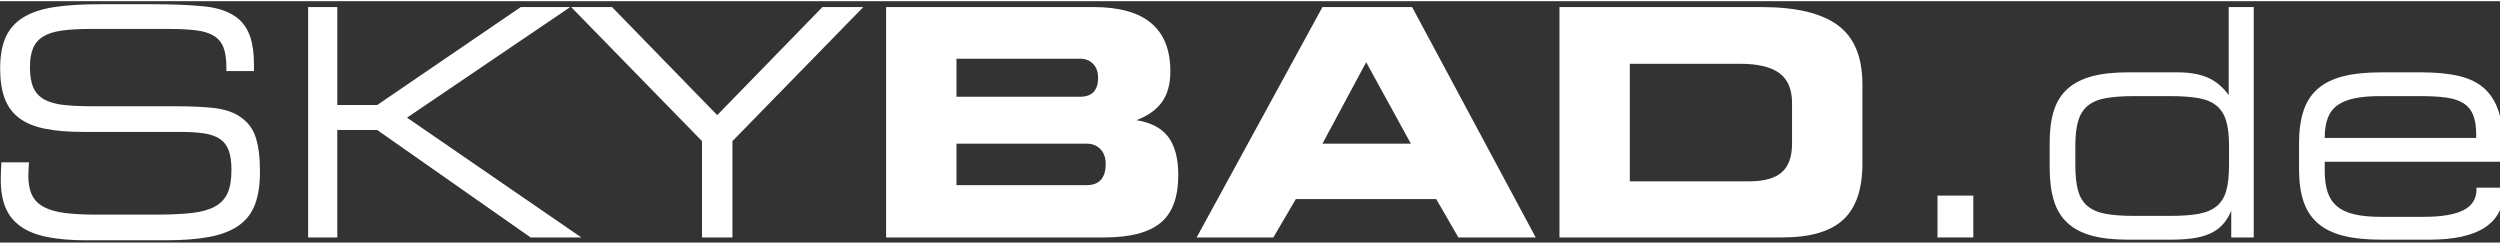<?xml version="1.0" encoding="UTF-8" standalone="no"?>
<!-- Generator: Adobe Illustrator 17.1.0, SVG Export Plug-In . SVG Version: 6.00 Build 0)  -->

<svg
   xmlns:dc="http://purl.org/dc/elements/1.1/"
   xmlns:cc="http://creativecommons.org/ns#"
   xmlns:rdf="http://www.w3.org/1999/02/22-rdf-syntax-ns#"
   xmlns:svg="http://www.w3.org/2000/svg"
   xmlns="http://www.w3.org/2000/svg"
   xmlns:sodipodi="http://sodipodi.sourceforge.net/DTD/sodipodi-0.dtd"
   xmlns:inkscape="http://www.inkscape.org/namespaces/inkscape"
   version="1.1"
   id="Ebene_1"
   x="0px"
   y="0px"
   width="400"
   height="39"
   viewBox="0 0 290 28"
   enable-background="new 0 0 1300 250"
   xml:space="preserve"
   inkscape:version="0.48.5 r10040"
   sodipodi:docname="skybad_badezimmer.svg"><rect x="0" y="0" width="290" height="28" fill="#333333" stroke="none"/><defs
   id="defs59" /><sodipodi:namedview
   pagecolor="#ffffff"
   bordercolor="#666666"
   borderopacity="1"
   objecttolerance="10"
   gridtolerance="10"
   guidetolerance="10"
   inkscape:pageopacity="0"
   inkscape:pageshadow="2"
   inkscape:window-width="1920"
   inkscape:window-height="1017"
   id="namedview57"
   showgrid="false"
   fit-margin-top="0"
   fit-margin-left="0"
   fit-margin-right="0"
   fit-margin-bottom="0"
   inkscape:zoom="3.837958"
   inkscape:cx="222.12834"
   inkscape:cy="4.0900278"
   inkscape:window-x="-4"
   inkscape:window-y="-4"
   inkscape:window-maximized="1"
   inkscape:current-layer="g5"
   borderlayer="true" />

<g
   id="g5"
   transform="matrix(0.219,0,0,0.219,-12.419,-19.321)">
	
	<path
   d="m 72.055,173.582 c -0.113,1.568 -0.197,2.937 -0.252,4.112 -0.058,1.175 -0.084,2.211 -0.084,3.105 0,4.14 0.671,7.553 2.014,10.237 1.343,2.685 3.468,4.784 6.378,6.294 2.908,1.512 6.63,2.547 11.162,3.105 4.532,0.561 9.93,0.839 16.197,0.839 h 31.89 c 7.385,0 13.621,-0.279 18.714,-0.839 5.09,-0.558 9.203,-1.678 12.336,-3.357 3.131,-1.678 5.397,-4.055 6.798,-7.133 1.399,-3.076 2.098,-7.189 2.098,-12.336 0,-4.363 -0.504,-7.859 -1.511,-10.49 -1.007,-2.628 -2.602,-4.641 -4.784,-6.041 -2.182,-1.399 -4.951,-2.351 -8.308,-2.854 -3.357,-0.502 -7.443,-0.755 -12.252,-0.755 h -51.528 c -7.947,0 -14.715,-0.558 -20.309,-1.678 -5.597,-1.117 -10.154,-2.992 -13.679,-5.622 -3.525,-2.628 -6.101,-6.097 -7.721,-10.406 -1.624,-4.307 -2.434,-9.594 -2.434,-15.862 0,-6.823 1.007,-12.419 3.021,-16.784 2.014,-4.364 5.145,-7.83 9.399,-10.406 4.251,-2.572 9.677,-4.364 16.281,-5.371 6.601,-1.007 14.545,-1.511 23.834,-1.511 h 27.694 c 11.3,0 20.699,0.394 28.198,1.175 7.496,0.784 13.427,2.966 17.791,6.546 2.908,2.576 5.006,5.82 6.294,9.735 1.285,3.917 1.93,8.727 1.93,14.434 v 3.524 h -14.602 v -1.845 c 0,-4.364 -0.504,-7.89 -1.511,-10.574 -1.007,-2.685 -2.685,-4.754 -5.035,-6.21 -2.35,-1.452 -5.455,-2.434 -9.315,-2.937 -3.86,-0.504 -8.644,-0.755 -14.351,-0.755 h -41.625 c -6.042,0 -11.107,0.281 -15.19,0.839 -4.086,0.562 -7.385,1.595 -9.903,3.105 -2.518,1.511 -4.337,3.582 -5.455,6.21 -1.12,2.63 -1.678,6.015 -1.678,10.154 0,4.477 0.613,8.086 1.846,10.826 1.23,2.744 3.189,4.842 5.874,6.294 2.685,1.456 6.126,2.407 10.322,2.853 4.196,0.449 9.257,0.672 15.19,0.672 h 43.807 c 7.721,0 14.292,0.281 19.721,0.839 5.426,0.561 9.93,1.903 13.511,4.028 4.588,2.799 7.664,6.575 9.231,11.329 1.565,4.758 2.35,10.884 2.35,18.379 0,7.049 -0.896,12.897 -2.685,17.54 -1.791,4.645 -4.7,8.366 -8.728,11.163 -4.028,2.798 -9.231,4.782 -15.609,5.958 -6.378,1.175 -14.156,1.761 -23.33,1.761 h -41.457 c -7.947,0 -14.799,-0.561 -20.561,-1.678 -5.765,-1.117 -10.49,-2.963 -14.183,-5.538 -3.693,-2.574 -6.407,-5.874 -8.14,-9.904 -1.735,-4.028 -2.602,-9.005 -2.602,-14.938 0,-1.343 0.026,-2.771 0.084,-4.28 0.055,-1.511 0.14,-3.16 0.252,-4.951 h 14.602 z"
   id="path9"
   inkscape:connector-curvature="0"
   style="fill:#ffffff;stroke:none" />
	<path
   d="M 219.923,213.361 V 91.341 h 15.441 v 51.862 h 21.148 l 76.033,-51.862 h 26.183 l -86.439,58.576 92.313,63.444 H 337.748 L 256.512,156.462 h -21.148 v 56.899 h -15.441 z"
   id="path11"
   inkscape:connector-curvature="0"
   style="fill:#ffffff;stroke:none" />
	<path
   d="M 428.55,162.338 359.231,91.341 h 21.652 l 55.724,57.234 55.724,-57.234 h 21.652 L 444.663,162.338 v 51.024 H 428.55 V 162.338 z"
   id="path13"
   inkscape:connector-curvature="0"
   style="fill:#ffffff;stroke:none" />
	<path
   d="M 526.064,213.361 V 91.341 h 109.937 c 27.077,0 40.618,11.357 40.618,34.072 0,6.603 -1.456,11.974 -4.364,16.112 -2.912,4.141 -7.443,7.386 -13.595,9.735 7.721,1.233 13.343,4.196 16.868,8.896 3.525,4.7 5.287,11.413 5.287,20.141 0,11.749 -3.134,20.199 -9.399,25.343 -6.268,5.149 -16.171,7.721 -29.708,7.721 H 526.064 z m 102.719,-74.521 c 6.378,0 9.567,-3.357 9.567,-10.071 0,-3.021 -0.867,-5.455 -2.602,-7.301 -1.737,-1.845 -4.057,-2.769 -6.965,-2.769 h -65.459 v 20.141 h 65.459 z m 3.357,46.827 c 6.824,0 10.238,-3.748 10.238,-11.245 0,-3.244 -0.923,-5.847 -2.769,-7.806 -1.846,-1.956 -4.337,-2.937 -7.469,-2.937 h -68.815 v 21.987 h 68.815 z"
   id="path15"
   inkscape:connector-curvature="0"
   style="fill:#ffffff;stroke:none" />
	<path
   d="m 690.548,213.361 66.633,-122.02 h 47.499 l 65.459,122.02 H 829.186 l -11.749,-20.309 h -74.354 l -11.917,20.309 h -40.618 z m 113.463,-49.681 -23.666,-43.135 -23.162,43.135 h 46.828 z"
   id="path17"
   inkscape:connector-curvature="0"
   style="fill:#ffffff;stroke:none" />
	<path
   d="m 989.811,91.341 c 18.127,0 31.554,3.189 40.282,9.567 8.728,6.378 13.092,16.841 13.092,31.385 v 41.961 c 0,13.54 -3.386,23.443 -10.154,29.708 -6.772,6.268 -17.54,9.399 -32.31,9.399 H 882.728 V 91.341 h 107.083 z m -69.824,30.043 v 62.269 h 63.109 c 7.943,0 13.734,-1.594 17.371,-4.784 3.635,-3.189 5.455,-8.25 5.455,-15.19 v -21.483 c 0,-7.272 -2.239,-12.56 -6.714,-15.861 -4.476,-3.3 -11.412,-4.952 -20.812,-4.952 h -58.408 z"
   id="path19"
   inkscape:connector-curvature="0"
   style="fill:#ffffff;stroke:none" />
	<path
   d="m 1082.962,191.206 h 18.965 v 22.155 h -18.965 v -22.155 z"
   id="path21"
   inkscape:connector-curvature="0"
   style="fill:#ffffff;stroke:none" />
	<path
   d="m 1183.667,214.536 c -7.611,0 -14.015,-0.728 -19.219,-2.182 -5.202,-1.452 -9.456,-3.718 -12.755,-6.796 -3.302,-3.077 -5.681,-7.02 -7.133,-11.833 -1.456,-4.81 -2.182,-10.574 -2.182,-17.288 v -13.595 c 0,-6.488 0.755,-12.085 2.266,-16.783 1.511,-4.7 3.943,-8.532 7.3,-11.497 3.357,-2.963 7.637,-5.146 12.841,-6.546 5.202,-1.399 11.496,-2.098 18.882,-2.098 h 26.518 c 6.378,0 11.721,0.952 16.029,2.853 4.307,1.903 7.973,4.979 10.994,9.231 V 91.342 h 13.26 V 213.361 h -11.916 v -14.099 c -1.343,3.134 -2.966,5.68 -4.869,7.636 -1.903,1.959 -4.17,3.499 -6.796,4.616 -2.632,1.12 -5.623,1.901 -8.979,2.351 -3.357,0.445 -7.108,0.671 -11.245,0.671 h -22.994 z m 22.659,-12.588 c 6.041,0 11.049,-0.364 15.022,-1.094 3.97,-0.728 7.159,-2.103 9.567,-4.122 2.405,-2.02 4.083,-4.769 5.035,-8.246 0.95,-3.477 1.427,-7.967 1.427,-13.464 v -10.267 c 0,-5.384 -0.503,-9.758 -1.512,-13.124 -1.006,-3.366 -2.684,-6.03 -5.035,-7.995 -2.35,-1.962 -5.513,-3.309 -9.483,-4.038 -3.973,-0.728 -8.979,-1.093 -15.022,-1.093 h -19.302 c -6.042,0 -11.052,0.364 -15.023,1.093 -3.973,0.73 -7.133,2.077 -9.483,4.038 -2.35,1.965 -4.028,4.629 -5.035,7.995 -1.007,3.367 -1.511,7.741 -1.511,13.124 v 10.267 c 0,5.497 0.474,9.988 1.426,13.464 0.95,3.477 2.628,6.226 5.035,8.246 2.405,2.02 5.594,3.393 9.567,4.122 3.971,0.73 8.98,1.094 15.023,1.094 h 19.304 z"
   id="path23"
   inkscape:connector-curvature="0"
   style="fill:#ffffff;stroke:none" />
	<path
   d="m 1339.255,125.916 c 7.943,0 14.686,0.671 20.224,2.014 5.539,1.343 10.014,3.609 13.427,6.798 3.413,3.189 5.9,7.358 7.47,12.504 1.564,5.148 2.35,11.581 2.35,19.302 0,1.119 0,2.211 0,3.273 0,1.064 -0.058,2.211 -0.168,3.441 h -94.494 v 4.698 c 0,4.477 0.502,8.253 1.513,11.329 1.007,3.079 2.662,5.597 4.963,7.553 2.298,1.959 5.353,3.386 9.165,4.28 3.813,0.897 8.523,1.343 14.13,1.343 h 22.539 c 9.531,0 16.593,-1.175 21.191,-3.525 4.597,-2.35 6.897,-6.041 6.897,-11.076 v -0.839 h 14.267 v 2.182 c 0,8.281 -3.273,14.575 -9.819,18.882 -6.546,4.309 -16.309,6.461 -29.288,6.461 h -25.848 c -7.834,0 -14.493,-0.7 -19.974,-2.098 -5.483,-1.398 -9.96,-3.609 -13.427,-6.63 -3.47,-3.021 -5.987,-6.882 -7.553,-11.581 -1.568,-4.7 -2.35,-10.349 -2.35,-16.952 v -13.763 c 0,-6.714 0.781,-12.446 2.35,-17.204 1.565,-4.754 4.083,-8.644 7.553,-11.665 3.468,-3.021 7.945,-5.23 13.427,-6.63 5.481,-1.399 12.141,-2.098 19.974,-2.098 h 21.482 z m 29.037,34.743 v -1.998 c 0,-4.22 -0.561,-7.664 -1.683,-10.327 -1.123,-2.665 -2.859,-4.721 -5.214,-6.163 -2.354,-1.442 -5.381,-2.416 -9.082,-2.916 -3.7,-0.498 -8.184,-0.75 -13.453,-0.75 h -21.363 c -5.158,0 -9.588,0.361 -13.289,1.083 -3.7,0.723 -6.755,1.917 -9.165,3.582 -2.41,1.665 -4.175,3.913 -5.297,6.745 -1.122,2.832 -1.681,6.414 -1.681,10.745 h 80.226 z"
   id="path25"
   inkscape:connector-curvature="0"
   style="fill:#ffffff;stroke:none" />
</g>
<g
   id="g27"
   transform="matrix(0.307,0,0,0.307,-4.4350959e-7,-48.628)">
</g>
<g
   id="g29"
   transform="matrix(0.307,0,0,0.307,-4.4350959e-7,-48.628)">
</g>
<g
   id="g31"
   transform="matrix(0.307,0,0,0.307,-4.4350959e-7,-48.628)">
</g>
<g
   id="g33"
   transform="matrix(0.307,0,0,0.307,-4.4350959e-7,-48.628)">
</g>
<g
   id="g35"
   transform="matrix(0.307,0,0,0.307,-4.4350959e-7,-48.628)">
</g>
<g
   id="g37"
   transform="matrix(0.307,0,0,0.307,-4.4350959e-7,-48.628)">
</g>
<g
   id="g39"
   transform="matrix(0.307,0,0,0.307,-4.4350959e-7,-48.628)">
</g>
<g
   id="g41"
   transform="matrix(0.307,0,0,0.307,-4.4350959e-7,-48.628)">
</g>
<g
   id="g43"
   transform="matrix(0.307,0,0,0.307,-4.4350959e-7,-48.628)">
</g>
<g
   id="g45"
   transform="matrix(0.307,0,0,0.307,-4.4350959e-7,-48.628)">
</g>
<g
   id="g47"
   transform="matrix(0.307,0,0,0.307,-4.4350959e-7,-48.628)">
</g>
<g
   id="g49"
   transform="matrix(0.307,0,0,0.307,-4.4350959e-7,-48.628)">
</g>
<g
   id="g51"
   transform="matrix(0.307,0,0,0.307,-4.4350959e-7,-48.628)">
</g>
<g
   id="g53"
   transform="matrix(0.307,0,0,0.307,-4.4350959e-7,-48.628)">
</g>
<g
   id="g55"
   transform="matrix(0.307,0,0,0.307,-4.4350959e-7,-48.628)">
</g>
</svg>